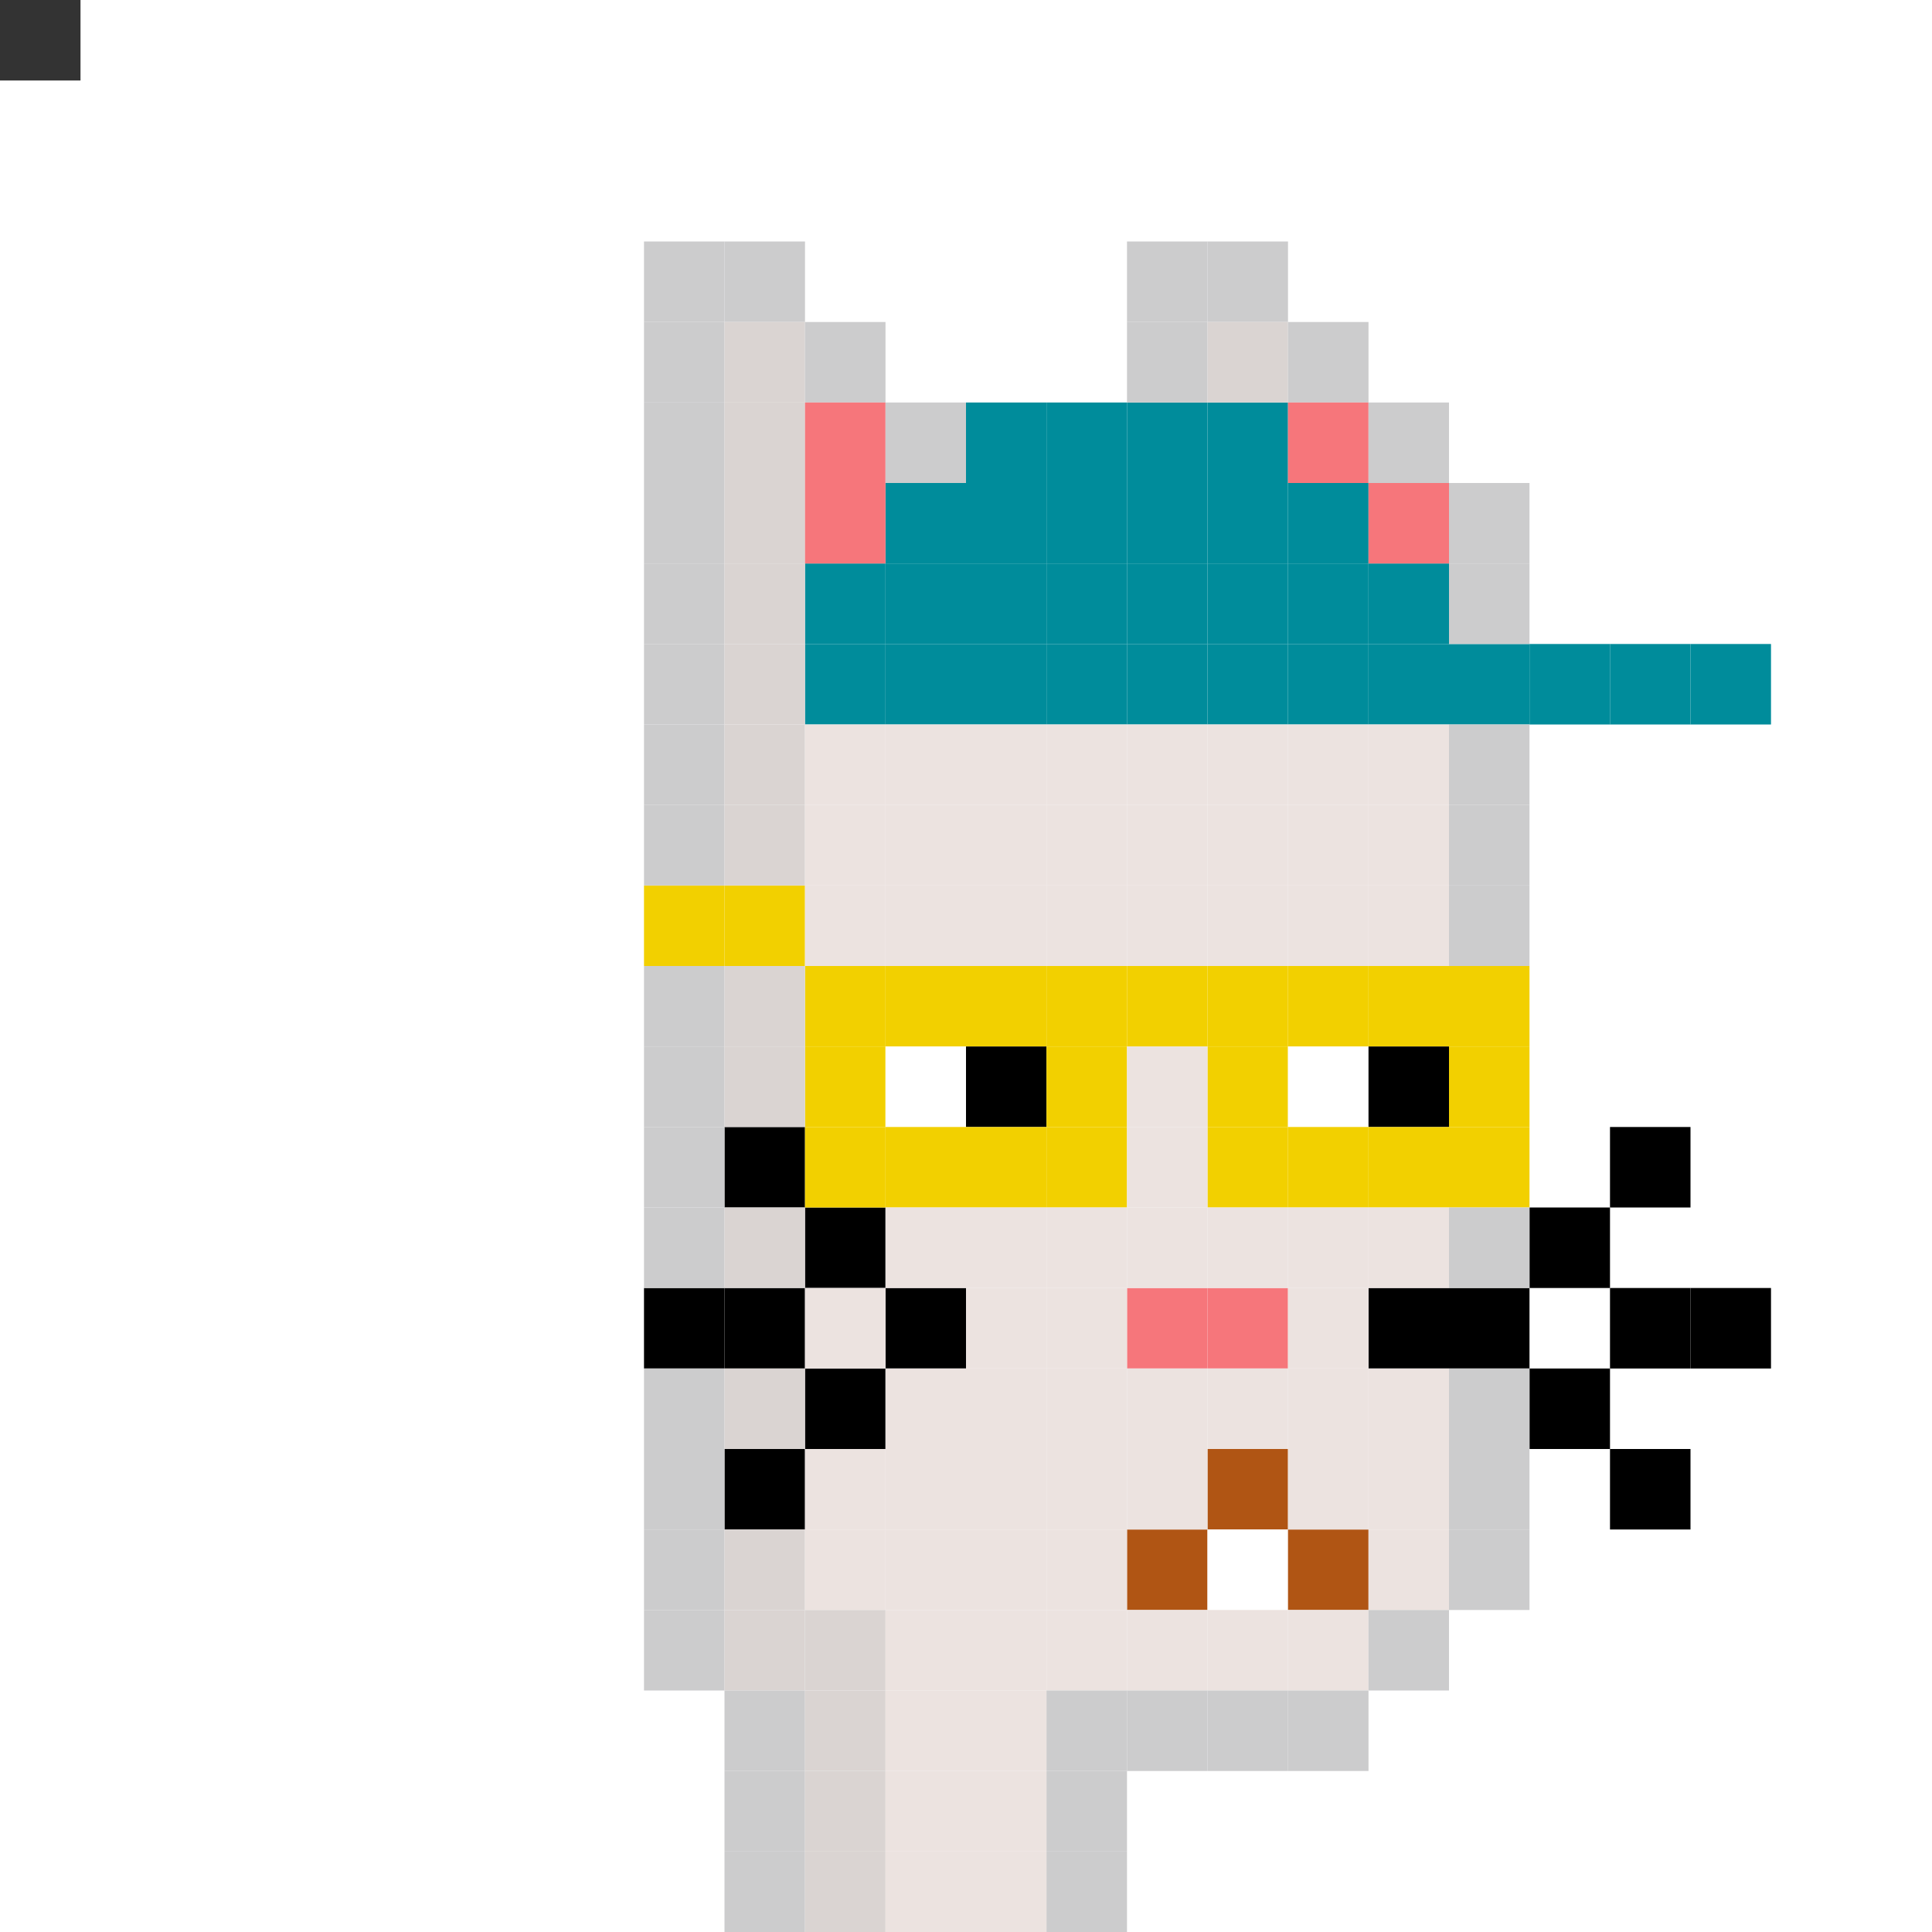 <svg id="c" xmlns="http://www.w3.org/2000/svg" preserveAspectRatio="xMinYMin meet" viewBox="0 0 24 24"><rect x="0" y="0" width="24" height="24" fill="#333333" stroke="none"/> <rect class='c37' x='12' y='5'/><rect class='c37' x='13' y='5'/><rect class='c37' x='14' y='5'/><rect class='c37' x='15' y='5'/><rect class='c37' x='11' y='6'/><rect class='c37' x='12' y='6'/><rect class='c37' x='13' y='6'/><rect class='c37' x='14' y='6'/><rect class='c37' x='15' y='6'/><rect class='c37' x='16' y='6'/><rect class='c37' x='10' y='7'/><rect class='c37' x='11' y='7'/><rect class='c37' x='12' y='7'/><rect class='c37' x='13' y='7'/><rect class='c37' x='14' y='7'/><rect class='c37' x='15' y='7'/><rect class='c37' x='16' y='7'/><rect class='c37' x='17' y='7'/><rect class='c37' x='10' y='8'/><rect class='c37' x='11' y='8'/><rect class='c37' x='12' y='8'/><rect class='c37' x='13' y='8'/><rect class='c37' x='14' y='8'/><rect class='c37' x='15' y='8'/><rect class='c37' x='16' y='8'/><rect class='c37' x='17' y='8'/><rect class='c37' x='18' y='8'/><rect class='c37' x='19' y='8'/><rect class='c37' x='20' y='8'/><rect class='c37' x='21' y='8'/><rect class='c02' x='9' y='14'/><rect class='c02' x='20' y='14'/><rect class='c02' x='10' y='15'/><rect class='c02' x='19' y='15'/><rect class='c02' x='8' y='16'/><rect class='c02' x='9' y='16'/><rect class='c02' x='11' y='16'/><rect class='c02' x='17' y='16'/><rect class='c02' x='18' y='16'/><rect class='c02' x='20' y='16'/><rect class='c02' x='21' y='16'/><rect class='c02' x='10' y='17'/><rect class='c02' x='19' y='17'/><rect class='c02' x='9' y='18'/><rect class='c02' x='20' y='18'/><rect class='c26' x='8' y='11'/><rect class='c26' x='9' y='11'/><rect class='c26' x='10' y='12'/><rect class='c26' x='11' y='12'/><rect class='c26' x='12' y='12'/><rect class='c26' x='13' y='12'/><rect class='c26' x='14' y='12'/><rect class='c26' x='15' y='12'/><rect class='c26' x='16' y='12'/><rect class='c26' x='17' y='12'/><rect class='c26' x='18' y='12'/><rect class='c26' x='10' y='13'/><rect class='c01' x='11' y='13'/><rect class='c02' x='12' y='13'/><rect class='c26' x='13' y='13'/><rect class='c26' x='15' y='13'/><rect class='c01' x='16' y='13'/><rect class='c02' x='17' y='13'/><rect class='c26' x='18' y='13'/><rect class='c26' x='10' y='14'/><rect class='c26' x='11' y='14'/><rect class='c26' x='12' y='14'/><rect class='c26' x='13' y='14'/><rect class='c26' x='15' y='14'/><rect class='c26' x='16' y='14'/><rect class='c26' x='17' y='14'/><rect class='c26' x='18' y='14'/><rect class='c24' x='15' y='18'/><rect class='c24' x='14' y='19'/><rect class='c01' x='15' y='19'/><rect class='c24' x='16' y='19'/><rect class='c00' x='14' y='16'/><rect class='c00' x='15' y='16'/><rect class='c28' x='8' y='3'/><rect class='c28' x='9' y='3'/><rect class='c28' x='14' y='3'/><rect class='c28' x='15' y='3'/><rect class='c28' x='8' y='4'/><rect class='c29' x='9' y='4'/><rect class='c28' x='10' y='4'/><rect class='c28' x='14' y='4'/><rect class='c29' x='15' y='4'/><rect class='c28' x='16' y='4'/><rect class='c28' x='8' y='5'/><rect class='c29' x='9' y='5'/><rect class='c00' x='10' y='5'/><rect class='c28' x='11' y='5'/><rect class='c00' x='16' y='5'/><rect class='c28' x='17' y='5'/><rect class='c28' x='8' y='6'/><rect class='c29' x='9' y='6'/><rect class='c00' x='10' y='6'/><rect class='c00' x='17' y='6'/><rect class='c28' x='18' y='6'/><rect class='c28' x='8' y='7'/><rect class='c29' x='9' y='7'/><rect class='c28' x='18' y='7'/><rect class='c28' x='8' y='8'/><rect class='c29' x='9' y='8'/><rect class='c28' x='8' y='9'/><rect class='c29' x='9' y='9'/><rect class='c30' x='10' y='9'/><rect class='c30' x='11' y='9'/><rect class='c30' x='12' y='9'/><rect class='c30' x='13' y='9'/><rect class='c30' x='14' y='9'/><rect class='c30' x='15' y='9'/><rect class='c30' x='16' y='9'/><rect class='c30' x='17' y='9'/><rect class='c28' x='18' y='9'/><rect class='c28' x='8' y='10'/><rect class='c29' x='9' y='10'/><rect class='c30' x='10' y='10'/><rect class='c30' x='11' y='10'/><rect class='c30' x='12' y='10'/><rect class='c30' x='13' y='10'/><rect class='c30' x='14' y='10'/><rect class='c30' x='15' y='10'/><rect class='c30' x='16' y='10'/><rect class='c30' x='17' y='10'/><rect class='c28' x='18' y='10'/><rect class='c30' x='10' y='11'/><rect class='c30' x='11' y='11'/><rect class='c30' x='12' y='11'/><rect class='c30' x='13' y='11'/><rect class='c30' x='14' y='11'/><rect class='c30' x='15' y='11'/><rect class='c30' x='16' y='11'/><rect class='c30' x='17' y='11'/><rect class='c28' x='18' y='11'/><rect class='c28' x='8' y='12'/><rect class='c29' x='9' y='12'/><rect class='c28' x='8' y='13'/><rect class='c29' x='9' y='13'/><rect class='c30' x='14' y='13'/><rect class='c28' x='8' y='14'/><rect class='c30' x='14' y='14'/><rect class='c28' x='8' y='15'/><rect class='c29' x='9' y='15'/><rect class='c30' x='11' y='15'/><rect class='c30' x='12' y='15'/><rect class='c30' x='13' y='15'/><rect class='c30' x='14' y='15'/><rect class='c30' x='15' y='15'/><rect class='c30' x='16' y='15'/><rect class='c30' x='17' y='15'/><rect class='c28' x='18' y='15'/><rect class='c30' x='10' y='16'/><rect class='c30' x='12' y='16'/><rect class='c30' x='13' y='16'/><rect class='c30' x='16' y='16'/><rect class='c28' x='8' y='17'/><rect class='c29' x='9' y='17'/><rect class='c30' x='11' y='17'/><rect class='c30' x='12' y='17'/><rect class='c30' x='13' y='17'/><rect class='c30' x='14' y='17'/><rect class='c30' x='15' y='17'/><rect class='c30' x='16' y='17'/><rect class='c30' x='17' y='17'/><rect class='c28' x='18' y='17'/><rect class='c28' x='8' y='18'/><rect class='c30' x='10' y='18'/><rect class='c30' x='11' y='18'/><rect class='c30' x='12' y='18'/><rect class='c30' x='13' y='18'/><rect class='c30' x='14' y='18'/><rect class='c30' x='16' y='18'/><rect class='c30' x='17' y='18'/><rect class='c28' x='18' y='18'/><rect class='c28' x='8' y='19'/><rect class='c29' x='9' y='19'/><rect class='c30' x='10' y='19'/><rect class='c30' x='11' y='19'/><rect class='c30' x='12' y='19'/><rect class='c30' x='13' y='19'/><rect class='c30' x='17' y='19'/><rect class='c28' x='18' y='19'/><rect class='c28' x='8' y='20'/><rect class='c29' x='9' y='20'/><rect class='c29' x='10' y='20'/><rect class='c30' x='11' y='20'/><rect class='c30' x='12' y='20'/><rect class='c30' x='13' y='20'/><rect class='c30' x='14' y='20'/><rect class='c30' x='15' y='20'/><rect class='c30' x='16' y='20'/><rect class='c28' x='17' y='20'/><rect class='c28' x='9' y='21'/><rect class='c29' x='10' y='21'/><rect class='c30' x='11' y='21'/><rect class='c30' x='12' y='21'/><rect class='c28' x='13' y='21'/><rect class='c28' x='14' y='21'/><rect class='c28' x='15' y='21'/><rect class='c28' x='16' y='21'/><rect class='c28' x='9' y='22'/><rect class='c29' x='10' y='22'/><rect class='c30' x='11' y='22'/><rect class='c30' x='12' y='22'/><rect class='c28' x='13' y='22'/><rect class='c28' x='9' y='23'/><rect class='c29' x='10' y='23'/><rect class='c30' x='11' y='23'/><rect class='c30' x='12' y='23'/><rect class='c28' x='13' y='23'/><style>rect{width:1px;height:1px;}#c{shape-rendering: crispedges;}.c00{fill:#f6767b}.c01{fill:#ffffff}.c02{fill:#000000}.c03{fill:#c1008b}.c04{fill:#dc009e}.c05{fill:#ef00a9}.c06{fill:#ff0043}.c07{fill:#c74249}.c08{fill:#aa343a}.c09{fill:#363737}.c10{fill:#1c1c1c}.c11{fill:#2c2c2c}.c12{fill:#6a9cc5}.c13{fill:#9fd2fc}.c14{fill:#cd6100}.c15{fill:#2f2f2f}.c16{fill:#fd7500}.c17{fill:#f68d2f}.c18{fill:#474747}.c19{fill:#585858}.c20{fill:#242424}.c21{fill:#9c7d6a}.c22{fill:#3e3e3e}.c23{fill:#202020}.c24{fill:#b05514}.c25{fill:#733e39}.c26{fill:#f2d000}.c27{fill:#f3dd00}.c28{fill:#cccccd}.c29{fill:#dad4d2}.c30{fill:#ece3e0}.c31{fill:#00adc0}.c32{fill:#00b8cc}.c33{fill:#00c4db}.c34{fill:#4c3b2f}.c35{fill:#695038}.c36{fill:#b58152}.c37{fill:#008c9b}.c38{fill:#c5c5db}.c39{fill:#00d6ff}.c40{fill:#df3453}.c41{fill:#d4b500}.c42{fill:#523747}.c43{fill:#3f4043}.c44{fill:#5f5e5c}.c45{fill:#c69e94}.c46{fill:#a1958c}.c47{fill:#981870}.c48{fill:#cbba00}.c49{fill:#dfcc00}.c50{fill:#13a72e}.c51{fill:#0c8a24}</style></svg>